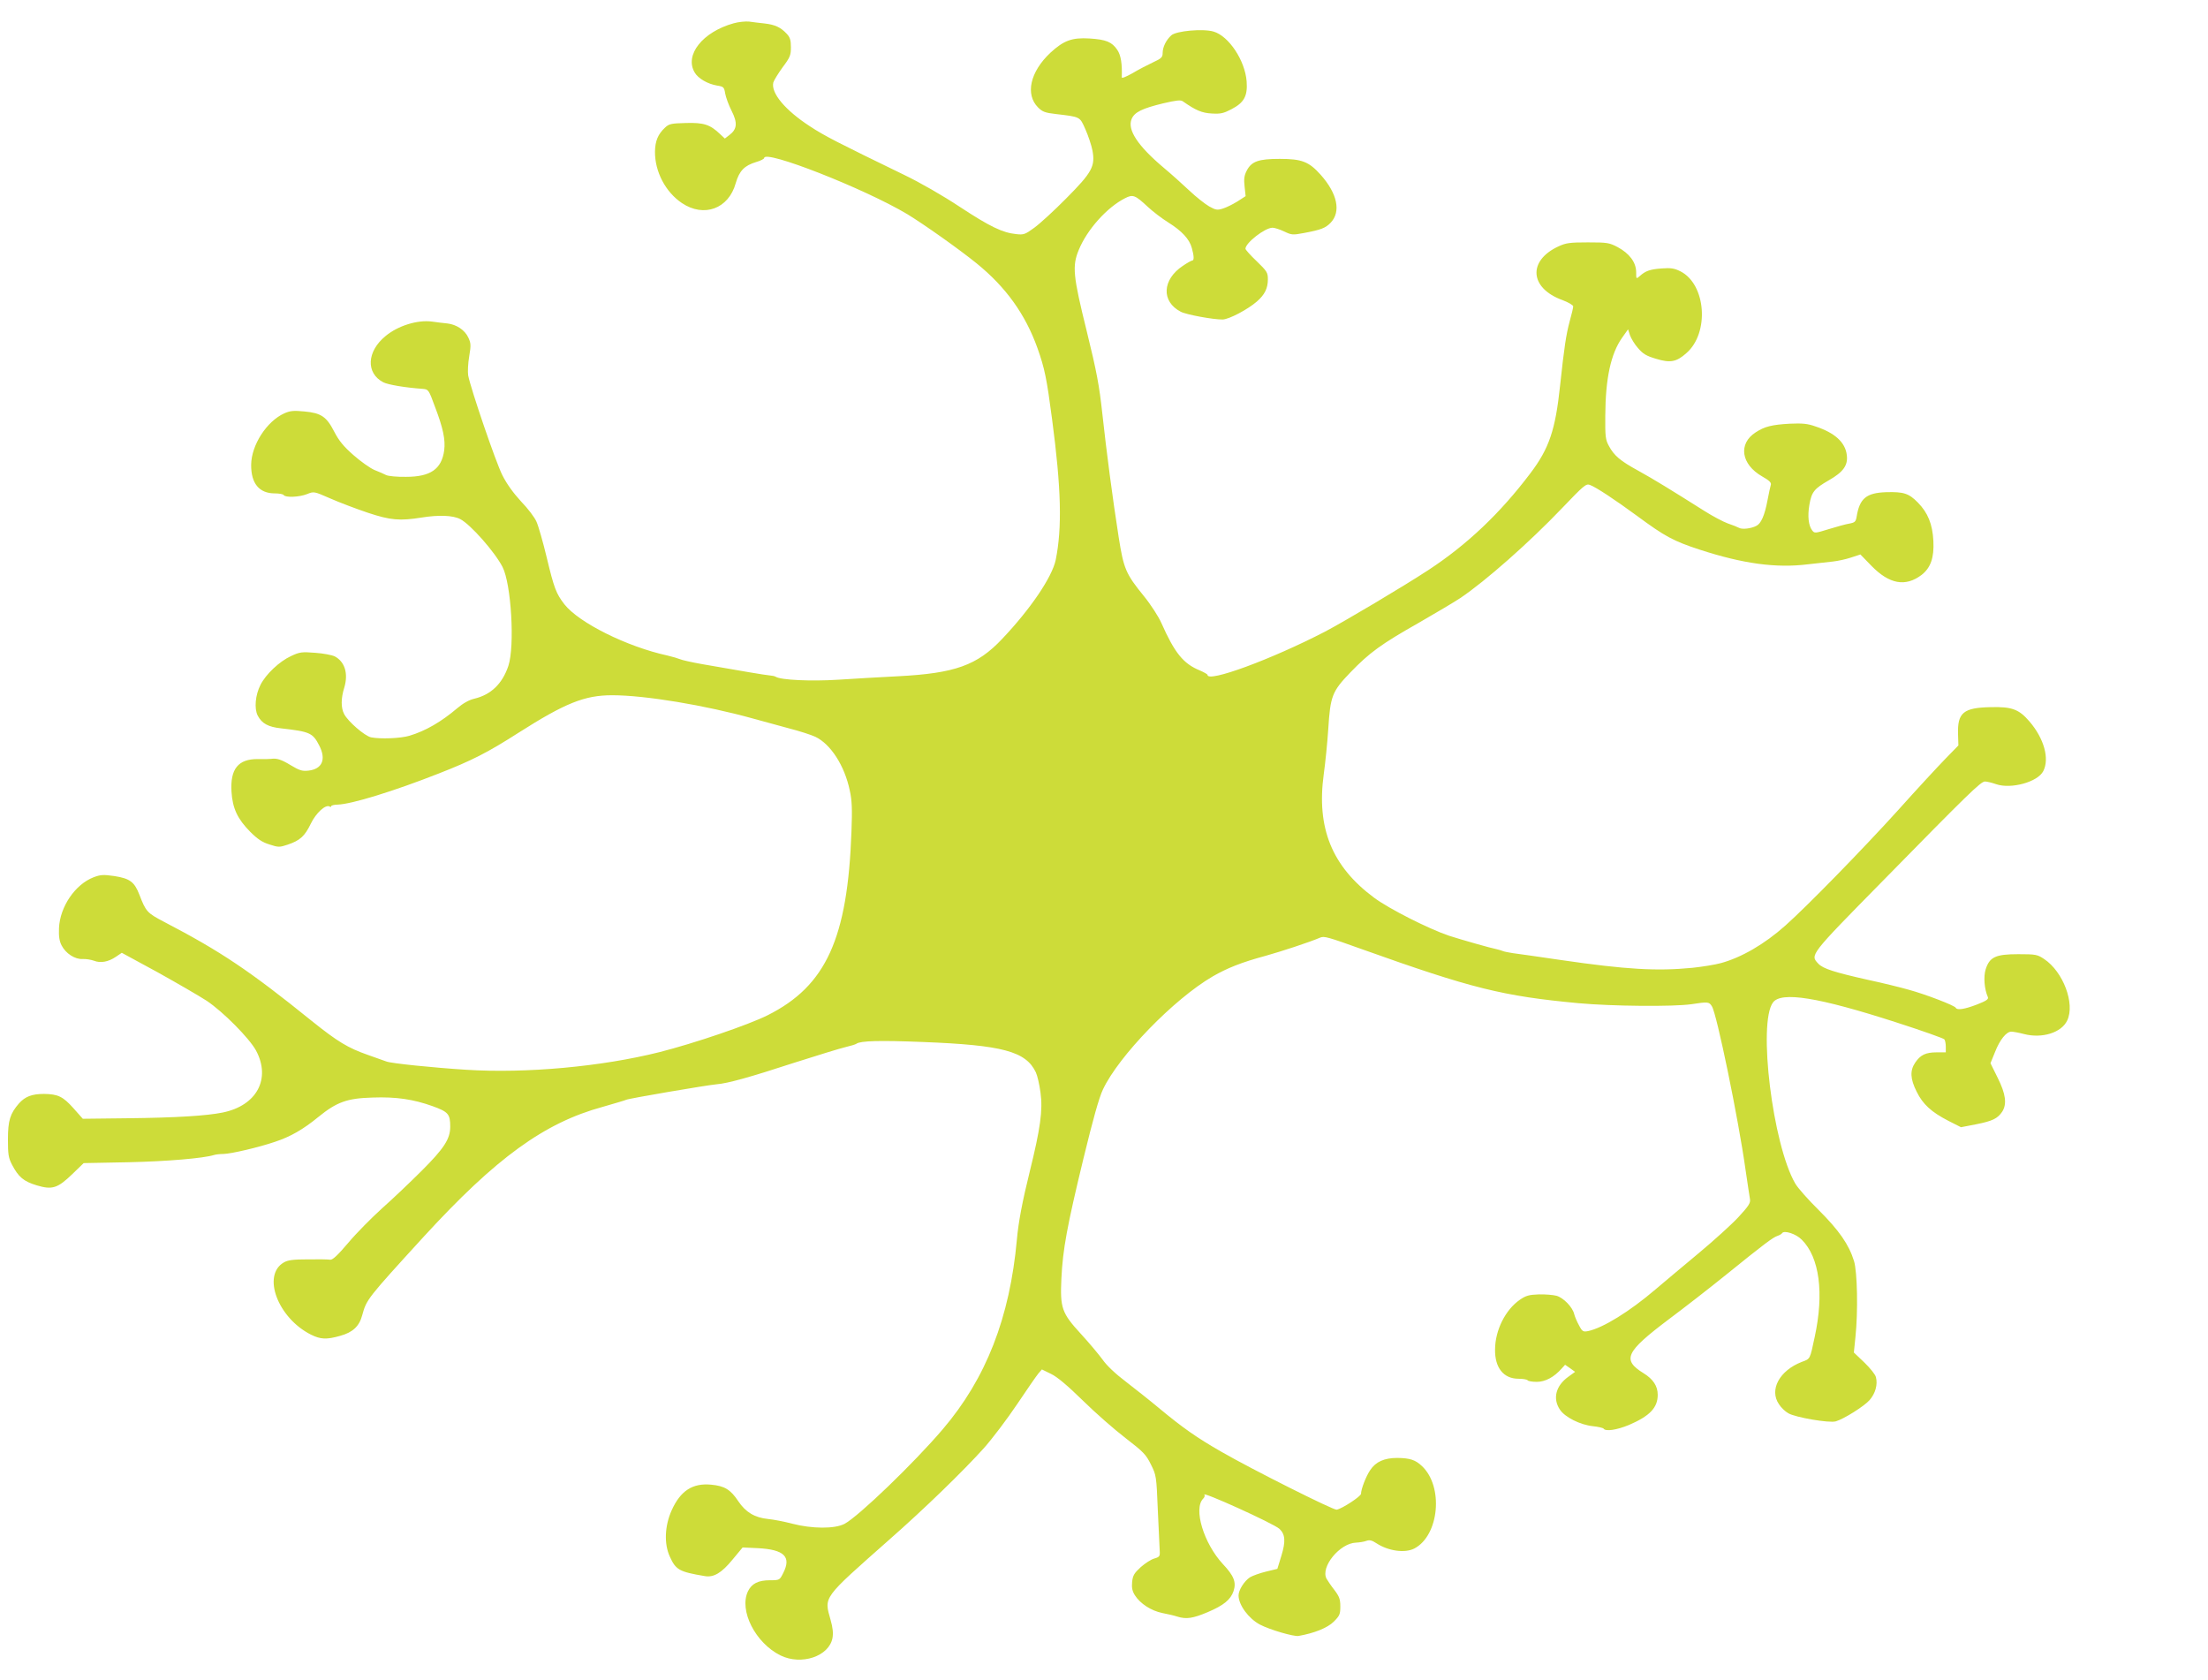 <?xml version="1.0" standalone="no"?>
<!DOCTYPE svg PUBLIC "-//W3C//DTD SVG 20010904//EN"
 "http://www.w3.org/TR/2001/REC-SVG-20010904/DTD/svg10.dtd">
<svg version="1.0" xmlns="http://www.w3.org/2000/svg"
 width="1280pt" height="974pt" viewBox="0 0 1280 974"
 preserveAspectRatio="xMidYMid meet">
<g transform="translate(0,974) scale(0.1,-0.1)"
fill="#cddc39" stroke="none">
<path d="M4253 9605 c-180 -50 -286 -184 -226 -285 20 -35 76 -67 130 -76 38
-6 41 -9 47 -46 4 -22 20 -67 37 -100 36 -71 32 -107 -13 -141 l-26 -20 -29
27 c-57 54 -93 66 -197 63 -85 -2 -98 -5 -121 -27 -41 -38 -57 -78 -58 -139
-1 -116 61 -234 156 -298 128 -86 271 -33 312 115 21 72 50 102 119 123 25 7
46 18 46 23 0 51 579 -176 829 -325 97 -59 302 -204 403 -286 170 -138 282
-295 352 -490 42 -118 54 -177 85 -413 53 -400 59 -629 21 -816 -21 -99 -145
-283 -310 -457 -145 -154 -274 -200 -605 -217 -99 -5 -255 -14 -346 -20 -157
-10 -332 -2 -362 17 -6 4 -22 7 -36 8 -26 2 -166 26 -389 65 -62 11 -120 24
-130 29 -9 4 -42 14 -72 21 -235 51 -514 190 -598 297 -48 62 -60 94 -102 269
-22 92 -49 186 -60 210 -10 24 -50 77 -89 117 -45 49 -83 101 -109 153 -38 75
-183 500 -198 578 -3 21 -1 70 6 110 11 65 10 77 -5 109 -20 44 -69 76 -121
82 -22 2 -62 7 -90 11 -84 11 -197 -24 -269 -84 -109 -89 -115 -215 -13 -268
27 -14 128 -31 228 -38 34 -3 35 -4 72 -105 47 -123 61 -191 53 -252 -15 -108
-79 -153 -221 -153 -50 -1 -102 4 -115 10 -13 7 -44 20 -69 30 -25 11 -79 49
-121 86 -57 50 -84 83 -111 135 -45 88 -76 109 -174 118 -62 6 -82 4 -116 -11
-102 -46 -191 -184 -192 -298 -1 -109 47 -166 137 -166 25 0 49 -4 52 -10 10
-15 90 -12 135 6 40 16 40 16 134 -25 52 -23 150 -60 218 -83 132 -44 186 -48
312 -28 99 16 182 13 224 -9 60 -31 200 -190 245 -277 51 -99 72 -459 34 -574
-35 -104 -101 -167 -197 -190 -31 -7 -66 -27 -99 -55 -93 -79 -184 -132 -278
-160 -50 -15 -167 -20 -222 -9 -37 8 -134 92 -156 135 -19 36 -19 91 1 154 24
81 3 149 -55 180 -16 8 -68 18 -114 21 -77 6 -89 5 -140 -19 -66 -30 -146
-105 -177 -167 -30 -59 -37 -137 -16 -178 24 -46 61 -66 136 -74 167 -19 183
-26 221 -100 41 -80 17 -136 -63 -145 -36 -4 -52 1 -102 31 -56 34 -81 42
-116 37 -8 -1 -42 -2 -75 -1 -114 1 -161 -57 -153 -189 6 -97 35 -158 108
-232 43 -43 70 -61 112 -74 52 -17 58 -17 106 -1 71 24 99 49 134 122 30 62
86 113 109 99 5 -4 9 -3 9 2 0 4 17 9 38 9 82 3 325 78 582 179 195 76 287
123 465 237 272 173 384 218 544 218 191 0 539 -58 816 -135 50 -14 142 -39
205 -56 63 -16 134 -39 157 -50 89 -43 169 -167 199 -310 13 -58 15 -109 10
-239 -22 -620 -147 -895 -486 -1065 -112 -56 -426 -163 -628 -214 -335 -84
-772 -124 -1119 -102 -190 12 -436 37 -463 48 -8 3 -56 20 -107 38 -117 41
-176 77 -327 198 -359 290 -526 402 -854 573 -99 52 -106 59 -144 158 -29 75
-56 94 -146 108 -63 9 -79 8 -119 -7 -107 -41 -195 -170 -201 -294 -2 -49 2
-75 15 -101 24 -47 78 -82 123 -79 19 1 48 -4 65 -10 37 -15 83 -7 127 23 l34
23 208 -113 c113 -63 241 -137 284 -165 96 -64 247 -217 286 -288 88 -164 5
-320 -194 -360 -93 -19 -274 -30 -548 -33 l-262 -3 -55 62 c-60 67 -89 81
-170 82 -70 0 -109 -15 -145 -55 -51 -59 -64 -98 -64 -209 0 -86 3 -106 23
-145 38 -73 68 -98 144 -121 90 -27 121 -17 207 66 l65 63 260 5 c225 5 435
23 496 42 9 3 34 6 55 6 44 1 203 38 297 70 91 30 164 72 252 144 107 87 167
109 315 113 137 5 236 -10 348 -50 91 -33 102 -46 102 -119 0 -71 -36 -126
-164 -254 -67 -67 -170 -165 -231 -219 -60 -54 -149 -144 -196 -200 -62 -73
-91 -100 -105 -98 -10 2 -68 3 -129 2 -85 0 -116 -4 -140 -18 -127 -74 -35
-321 157 -418 56 -28 91 -30 171 -7 72 20 110 55 127 120 25 91 28 95 356 454
420 458 700 661 1038 753 69 20 131 38 136 41 11 7 468 85 525 90 64 5 193 41
450 125 132 42 265 83 295 90 30 7 60 16 65 20 23 17 135 20 385 10 462 -18
597 -54 655 -176 9 -19 21 -72 27 -118 14 -101 -1 -208 -62 -455 -44 -178 -66
-295 -75 -396 -41 -452 -178 -805 -430 -1100 -166 -195 -488 -505 -569 -548
-57 -30 -189 -29 -304 1 -45 12 -108 24 -139 27 -78 8 -130 39 -173 103 -45
68 -80 89 -158 96 -107 10 -177 -35 -228 -148 -41 -91 -45 -195 -11 -269 35
-77 54 -88 203 -113 51 -9 97 18 160 95 l59 71 88 -4 c154 -8 196 -50 147
-145 -20 -40 -21 -41 -76 -41 -68 0 -106 -19 -128 -64 -53 -111 43 -300 189
-372 121 -59 281 -5 301 101 5 28 2 60 -11 105 -38 136 -50 120 340 465 207
182 427 396 548 530 49 55 136 170 193 255 57 85 113 166 124 179 l20 23 53
-26 c36 -17 96 -68 184 -154 72 -71 184 -169 248 -218 104 -80 119 -96 147
-153 31 -62 32 -67 40 -265 5 -110 10 -217 11 -236 2 -31 -1 -35 -31 -44 -19
-5 -54 -28 -79 -50 -38 -35 -46 -48 -50 -86 -3 -34 1 -53 16 -77 31 -49 95
-90 159 -103 31 -6 71 -15 88 -21 52 -16 89 -10 175 26 92 39 133 72 150 122
17 52 2 89 -62 157 -111 120 -172 321 -114 379 8 8 11 18 7 22 -27 28 401
-166 435 -197 34 -32 37 -73 11 -157 l-23 -75 -66 -16 c-37 -9 -78 -24 -93
-33 -33 -22 -66 -74 -66 -105 0 -55 58 -134 124 -169 57 -30 195 -70 223 -66
92 16 169 47 205 83 34 34 38 43 38 88 0 42 -6 58 -34 95 -19 24 -39 54 -46
66 -36 68 77 206 171 209 19 1 46 5 59 10 19 7 33 4 60 -14 69 -45 165 -58
219 -30 144 75 171 359 44 478 -38 36 -69 46 -143 47 -75 0 -125 -22 -157 -71
-24 -35 -53 -110 -53 -137 -1 -15 -109 -86 -141 -92 -18 -4 -494 235 -669 336
-143 82 -223 138 -365 256 -49 41 -134 108 -187 149 -61 46 -113 95 -137 130
-22 30 -78 97 -125 148 -111 121 -121 150 -113 321 8 169 33 304 128 696 55
226 90 352 113 400 91 194 411 524 636 655 85 49 168 82 305 119 93 26 255 79
318 106 23 10 44 4 242 -67 638 -228 817 -272 1255 -313 197 -18 549 -21 655
-6 97 15 103 14 119 -12 28 -42 154 -654 195 -947 12 -80 23 -157 26 -172 3
-22 -8 -39 -68 -104 -39 -42 -142 -135 -227 -206 -85 -71 -200 -167 -254 -213
-150 -128 -304 -223 -391 -241 -27 -5 -33 -2 -51 33 -12 21 -24 50 -28 65 -9
41 -63 96 -103 107 -19 5 -65 9 -102 8 -57 -2 -75 -7 -110 -31 -84 -58 -143
-176 -144 -287 -2 -107 49 -171 136 -171 26 0 49 -4 53 -9 3 -5 27 -9 53 -9
49 0 100 27 145 78 l19 21 29 -20 29 -21 -40 -29 c-72 -52 -91 -126 -48 -190
29 -44 117 -88 191 -96 31 -3 59 -10 62 -14 11 -18 77 -8 147 21 121 52 167
100 167 175 0 51 -27 91 -82 125 -126 78 -105 123 144 311 90 67 239 183 332
258 226 183 275 219 300 227 12 4 24 11 27 16 12 18 81 -4 114 -38 103 -102
130 -310 75 -564 -28 -131 -25 -126 -74 -144 -130 -50 -191 -162 -133 -246 12
-19 36 -42 54 -52 40 -24 238 -58 275 -47 46 13 164 87 196 123 34 39 48 90
37 133 -3 15 -34 53 -67 85 l-61 58 9 88 c16 151 11 379 -8 442 -30 97 -87
178 -204 295 -61 60 -123 130 -137 155 -131 226 -217 930 -129 1049 48 65 262
31 717 -116 149 -48 273 -92 277 -98 4 -5 8 -25 8 -42 l0 -33 -52 0 c-65 0
-95 -15 -125 -59 -32 -47 -29 -95 8 -169 36 -73 85 -118 184 -169 l73 -37 88
17 c95 19 124 33 151 73 28 44 21 102 -26 196 l-42 85 26 64 c28 72 66 119 95
119 10 0 44 -6 74 -14 104 -27 217 8 250 79 46 97 -23 282 -134 356 -39 26
-48 28 -150 28 -131 0 -166 -16 -189 -88 -13 -42 -8 -114 13 -161 5 -12 -10
-22 -64 -43 -70 -27 -115 -34 -122 -19 -5 13 -174 78 -273 105 -49 14 -155 40
-235 57 -196 44 -262 65 -289 94 -48 51 -52 47 367 473 502 512 575 583 599
583 11 0 41 -7 66 -16 86 -29 240 13 272 76 37 72 5 189 -80 288 -61 71 -102
86 -224 83 -159 -3 -194 -32 -190 -157 l2 -65 -75 -77 c-41 -42 -167 -178
-278 -302 -202 -223 -525 -554 -650 -665 -121 -108 -256 -186 -375 -218 -33
-9 -107 -21 -164 -27 -206 -20 -383 -10 -761 45 -129 19 -255 37 -280 40 -25
4 -52 9 -60 13 -8 3 -22 7 -30 9 -37 7 -212 57 -280 79 -118 40 -348 156 -435
221 -244 181 -334 404 -291 716 9 65 21 182 26 260 12 192 22 219 128 329 111
115 178 164 397 288 99 57 207 121 240 143 145 97 403 325 589 520 128 134
141 145 163 136 36 -13 150 -89 274 -180 160 -118 209 -145 362 -195 252 -82
443 -108 628 -85 52 6 117 13 144 16 28 3 75 13 105 23 l55 18 65 -67 c103
-105 196 -122 289 -52 53 41 74 100 69 197 -5 98 -32 164 -90 223 -52 53 -82
63 -184 60 -115 -4 -154 -36 -171 -143 -5 -28 -10 -33 -42 -39 -20 -3 -73 -18
-119 -32 -81 -25 -83 -25 -97 -7 -21 28 -27 82 -16 147 13 76 28 94 113 143
84 48 112 87 104 147 -9 73 -69 128 -181 165 -48 17 -77 19 -150 16 -103 -6
-145 -16 -197 -50 -103 -66 -85 -186 38 -256 39 -22 53 -35 50 -47 -3 -9 -12
-51 -20 -93 -16 -85 -37 -133 -64 -146 -30 -16 -82 -22 -100 -12 -9 5 -39 17
-66 26 -27 10 -88 42 -135 72 -195 123 -294 184 -383 233 -106 58 -141 88
-171 144 -20 36 -22 55 -21 175 1 216 32 360 98 453 l34 48 11 -34 c7 -19 27
-53 47 -75 29 -34 48 -45 105 -62 82 -25 118 -18 175 33 135 117 114 399 -34
474 -36 18 -56 21 -109 17 -68 -5 -94 -14 -128 -45 -20 -17 -20 -17 -20 25 -1
56 -39 107 -108 144 -48 25 -60 27 -172 27 -104 0 -127 -3 -170 -23 -180 -83
-168 -243 24 -312 34 -13 61 -29 61 -36 0 -8 -9 -46 -20 -85 -21 -78 -32 -150
-56 -374 -27 -256 -63 -364 -172 -508 -175 -232 -367 -414 -591 -561 -145 -95
-483 -296 -601 -358 -307 -159 -680 -297 -680 -250 0 4 -20 15 -45 26 -95 39
-145 100 -223 276 -16 36 -61 106 -101 155 -105 129 -117 158 -146 342 -35
223 -71 497 -95 718 -17 157 -32 240 -90 475 -80 323 -85 378 -46 472 48 117
163 246 268 299 46 24 59 18 133 -51 28 -26 80 -66 117 -89 80 -50 123 -97
137 -148 13 -46 14 -73 3 -73 -5 0 -30 -14 -55 -31 -120 -80 -126 -207 -12
-266 32 -17 190 -46 243 -45 37 1 145 58 198 104 46 40 64 77 64 129 0 39 -5
47 -65 105 -36 34 -65 67 -65 72 0 34 113 122 157 122 12 0 43 -10 68 -22 42
-20 49 -21 112 -9 102 19 127 29 157 60 61 64 39 169 -58 278 -68 76 -109 92
-237 92 -123 0 -164 -14 -192 -69 -14 -27 -17 -48 -12 -91 l6 -56 -48 -31
c-26 -16 -64 -35 -84 -41 -32 -10 -41 -9 -80 13 -24 14 -76 55 -114 91 -39 37
-105 96 -148 132 -151 127 -213 221 -187 283 17 40 60 61 183 91 78 18 102 21
115 11 73 -51 109 -67 167 -70 51 -3 68 1 114 25 73 38 94 76 88 160 -9 122
-103 264 -192 290 -61 18 -217 4 -245 -22 -30 -27 -50 -68 -50 -102 0 -25 -7
-32 -57 -55 -32 -15 -86 -43 -119 -63 -38 -21 -62 -31 -61 -23 3 78 -5 128
-26 159 -31 46 -65 60 -162 66 -101 6 -149 -12 -226 -83 -117 -110 -147 -241
-71 -317 25 -25 41 -31 103 -38 143 -17 138 -14 171 -88 16 -36 35 -92 41
-123 17 -92 -2 -127 -152 -278 -69 -70 -152 -146 -185 -170 -53 -39 -62 -42
-105 -37 -79 8 -152 43 -327 158 -98 65 -234 143 -324 186 -383 186 -460 225
-545 281 -143 93 -227 193 -212 254 4 13 28 52 54 88 43 57 48 70 48 116 0 42
-5 58 -25 79 -35 37 -67 52 -128 59 -29 3 -69 8 -90 11 -20 2 -61 -2 -89 -10z"/>
</g>
</svg>
